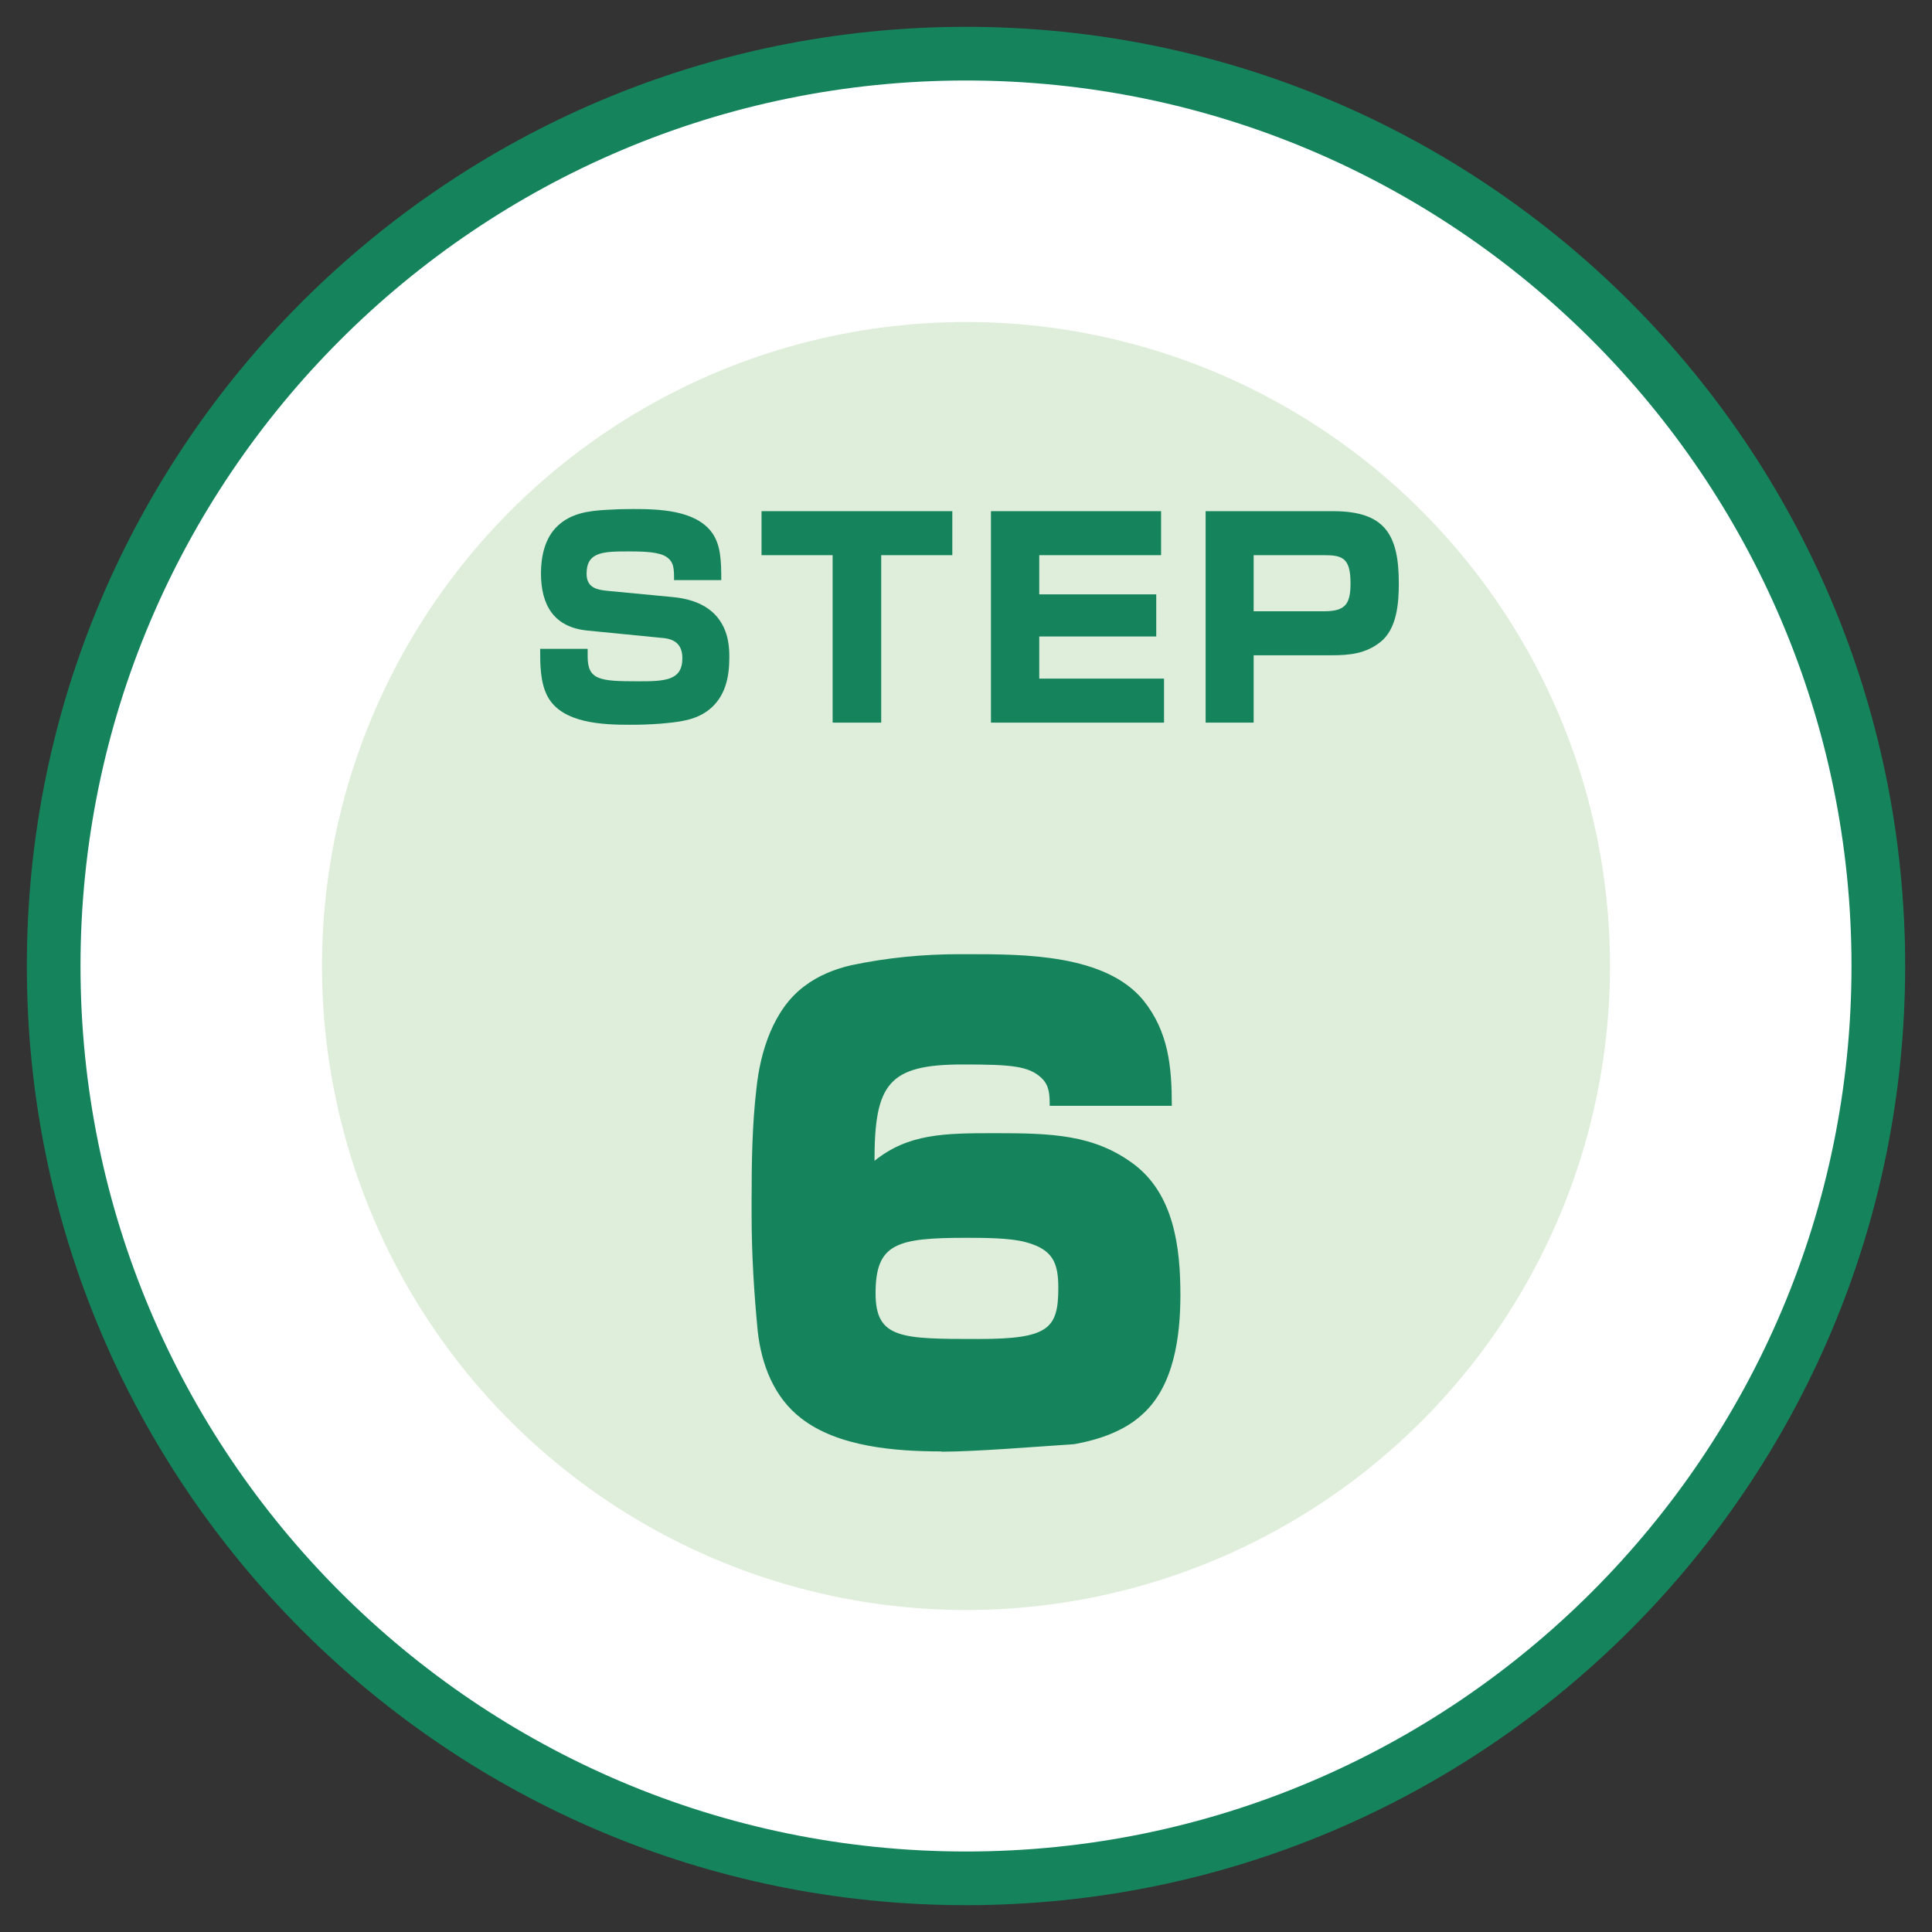 <svg width="72" height="72" viewBox="0 0 72 72" fill="none" xmlns="http://www.w3.org/2000/svg">
<rect x="0" y="0" width="72" height="72" fill="#333333" stroke="none"/>
<g clip-path="url(#clip0_1038_302)">
<path d="M36 70C17.25 70 2 54.75 2 36C2 17.25 17.25 2 36 2C54.75 2 70 17.25 70 36C70 54.75 54.75 70 36 70Z" fill="white"/>
<circle cx="36" cy="36" r="24" fill="#DFEEDA"/>
<path d="M36 3C54.2 3 69 17.8 69 36C69 54.2 54.2 69 36 69C17.8 69 3 54.2 3 36C3 17.8 17.8 3 36 3ZM36 1C16.67 1 1 16.67 1 36C1 55.33 16.67 71 36 71C55.33 71 71 55.33 71 36C71 16.67 55.33 1 36 1Z" fill="#15845D"/>
<path d="M25.12 21.62C25.12 21.2 25.12 20.94 24.83 20.75C24.57 20.58 24.07 20.55 23.47 20.55C22.5 20.55 21.86 20.55 21.86 21.38C21.86 21.89 22.22 21.98 22.65 22.02L25.06 22.25C25.93 22.33 26.44 22.64 26.74 23.01C27.18 23.55 27.18 24.21 27.18 24.51C27.18 25.26 27.02 25.95 26.46 26.42C25.93 26.86 25.27 26.91 24.6 26.97C24.22 27 23.84 27.01 23.47 27.01C22.47 27.01 20.95 26.96 20.41 25.96C20.13 25.44 20.13 24.77 20.13 24.18H21.9V24.46C21.9 25.34 22.34 25.39 23.78 25.39C24.77 25.39 25.43 25.37 25.43 24.53C25.43 24.07 25.2 23.83 24.74 23.78L21.9 23.5C20.64 23.38 20.16 22.55 20.16 21.36C20.16 20.73 20.31 20.04 20.78 19.6C21.29 19.12 21.93 19.04 22.6 19C22.92 18.98 23.25 18.97 23.58 18.97C24.53 18.97 25.93 19 26.54 19.86C26.86 20.31 26.88 20.9 26.88 21.62H25.12Z" fill="#15845D"/>
<path d="M32.84 20.69V26.93H31.03V20.69H28.38V19.05H35.49V20.69H32.84Z" fill="#15845D"/>
<path d="M43.27 19.05V20.69H38.73V22.15H43.09V23.72H38.73V25.29H43.38V26.93H36.93V19.05H43.27Z" fill="#15845D"/>
<path d="M49.68 19.05C51.61 19.05 52.13 19.92 52.13 21.74C52.13 22.48 52.06 23.44 51.44 23.93C50.89 24.36 50.3 24.42 49.63 24.42H46.72V26.93H44.93V19.05H49.68ZM46.72 22.78H49.35C50.15 22.78 50.33 22.5 50.33 21.73C50.33 20.79 50.02 20.69 49.35 20.69H46.72V22.78Z" fill="#15845D"/>
<path d="M35.09 54.09C33.39 54.09 31.23 53.93 29.85 52.85C28.84 52.07 28.38 50.85 28.24 49.63C28.1 48.18 28.01 46.73 28.01 45.28V44.71C28.01 43.33 28.03 41.93 28.19 40.57C28.33 39.19 28.83 37.6 29.98 36.75C30.49 36.36 31.11 36.11 31.73 35.97C33.06 35.69 34.4 35.56 35.75 35.56H36.1C38.15 35.56 41.2 35.56 42.61 37.28C43.55 38.45 43.67 39.76 43.67 41.21H39.12C39.12 40.77 39.1 40.45 38.82 40.18C38.34 39.72 37.67 39.67 35.88 39.67C33.12 39.67 32.59 40.38 32.59 43.26C33.85 42.25 35.17 42.23 37.07 42.23C39.19 42.23 40.75 42.28 42.22 43.36C43.76 44.49 43.99 46.51 43.99 48.26C43.99 49.78 43.76 51.66 42.56 52.72C41.89 53.34 40.93 53.66 40.03 53.82C38.67 53.91 36.33 54.1 35.09 54.1V54.09ZM38.22 46.29C37.64 46.13 36.63 46.13 36.01 46.13C33.41 46.13 32.63 46.34 32.63 48.2C32.63 49.9 33.6 49.9 36.47 49.9C39.09 49.9 39.44 49.51 39.44 47.99C39.44 47.05 39.23 46.56 38.22 46.29Z" fill="#15845D"/>
</g>
<defs>
<clipPath id="clip0_1038_302">
<rect width="72" height="72" fill="white"/>
</clipPath>
</defs>
</svg>
